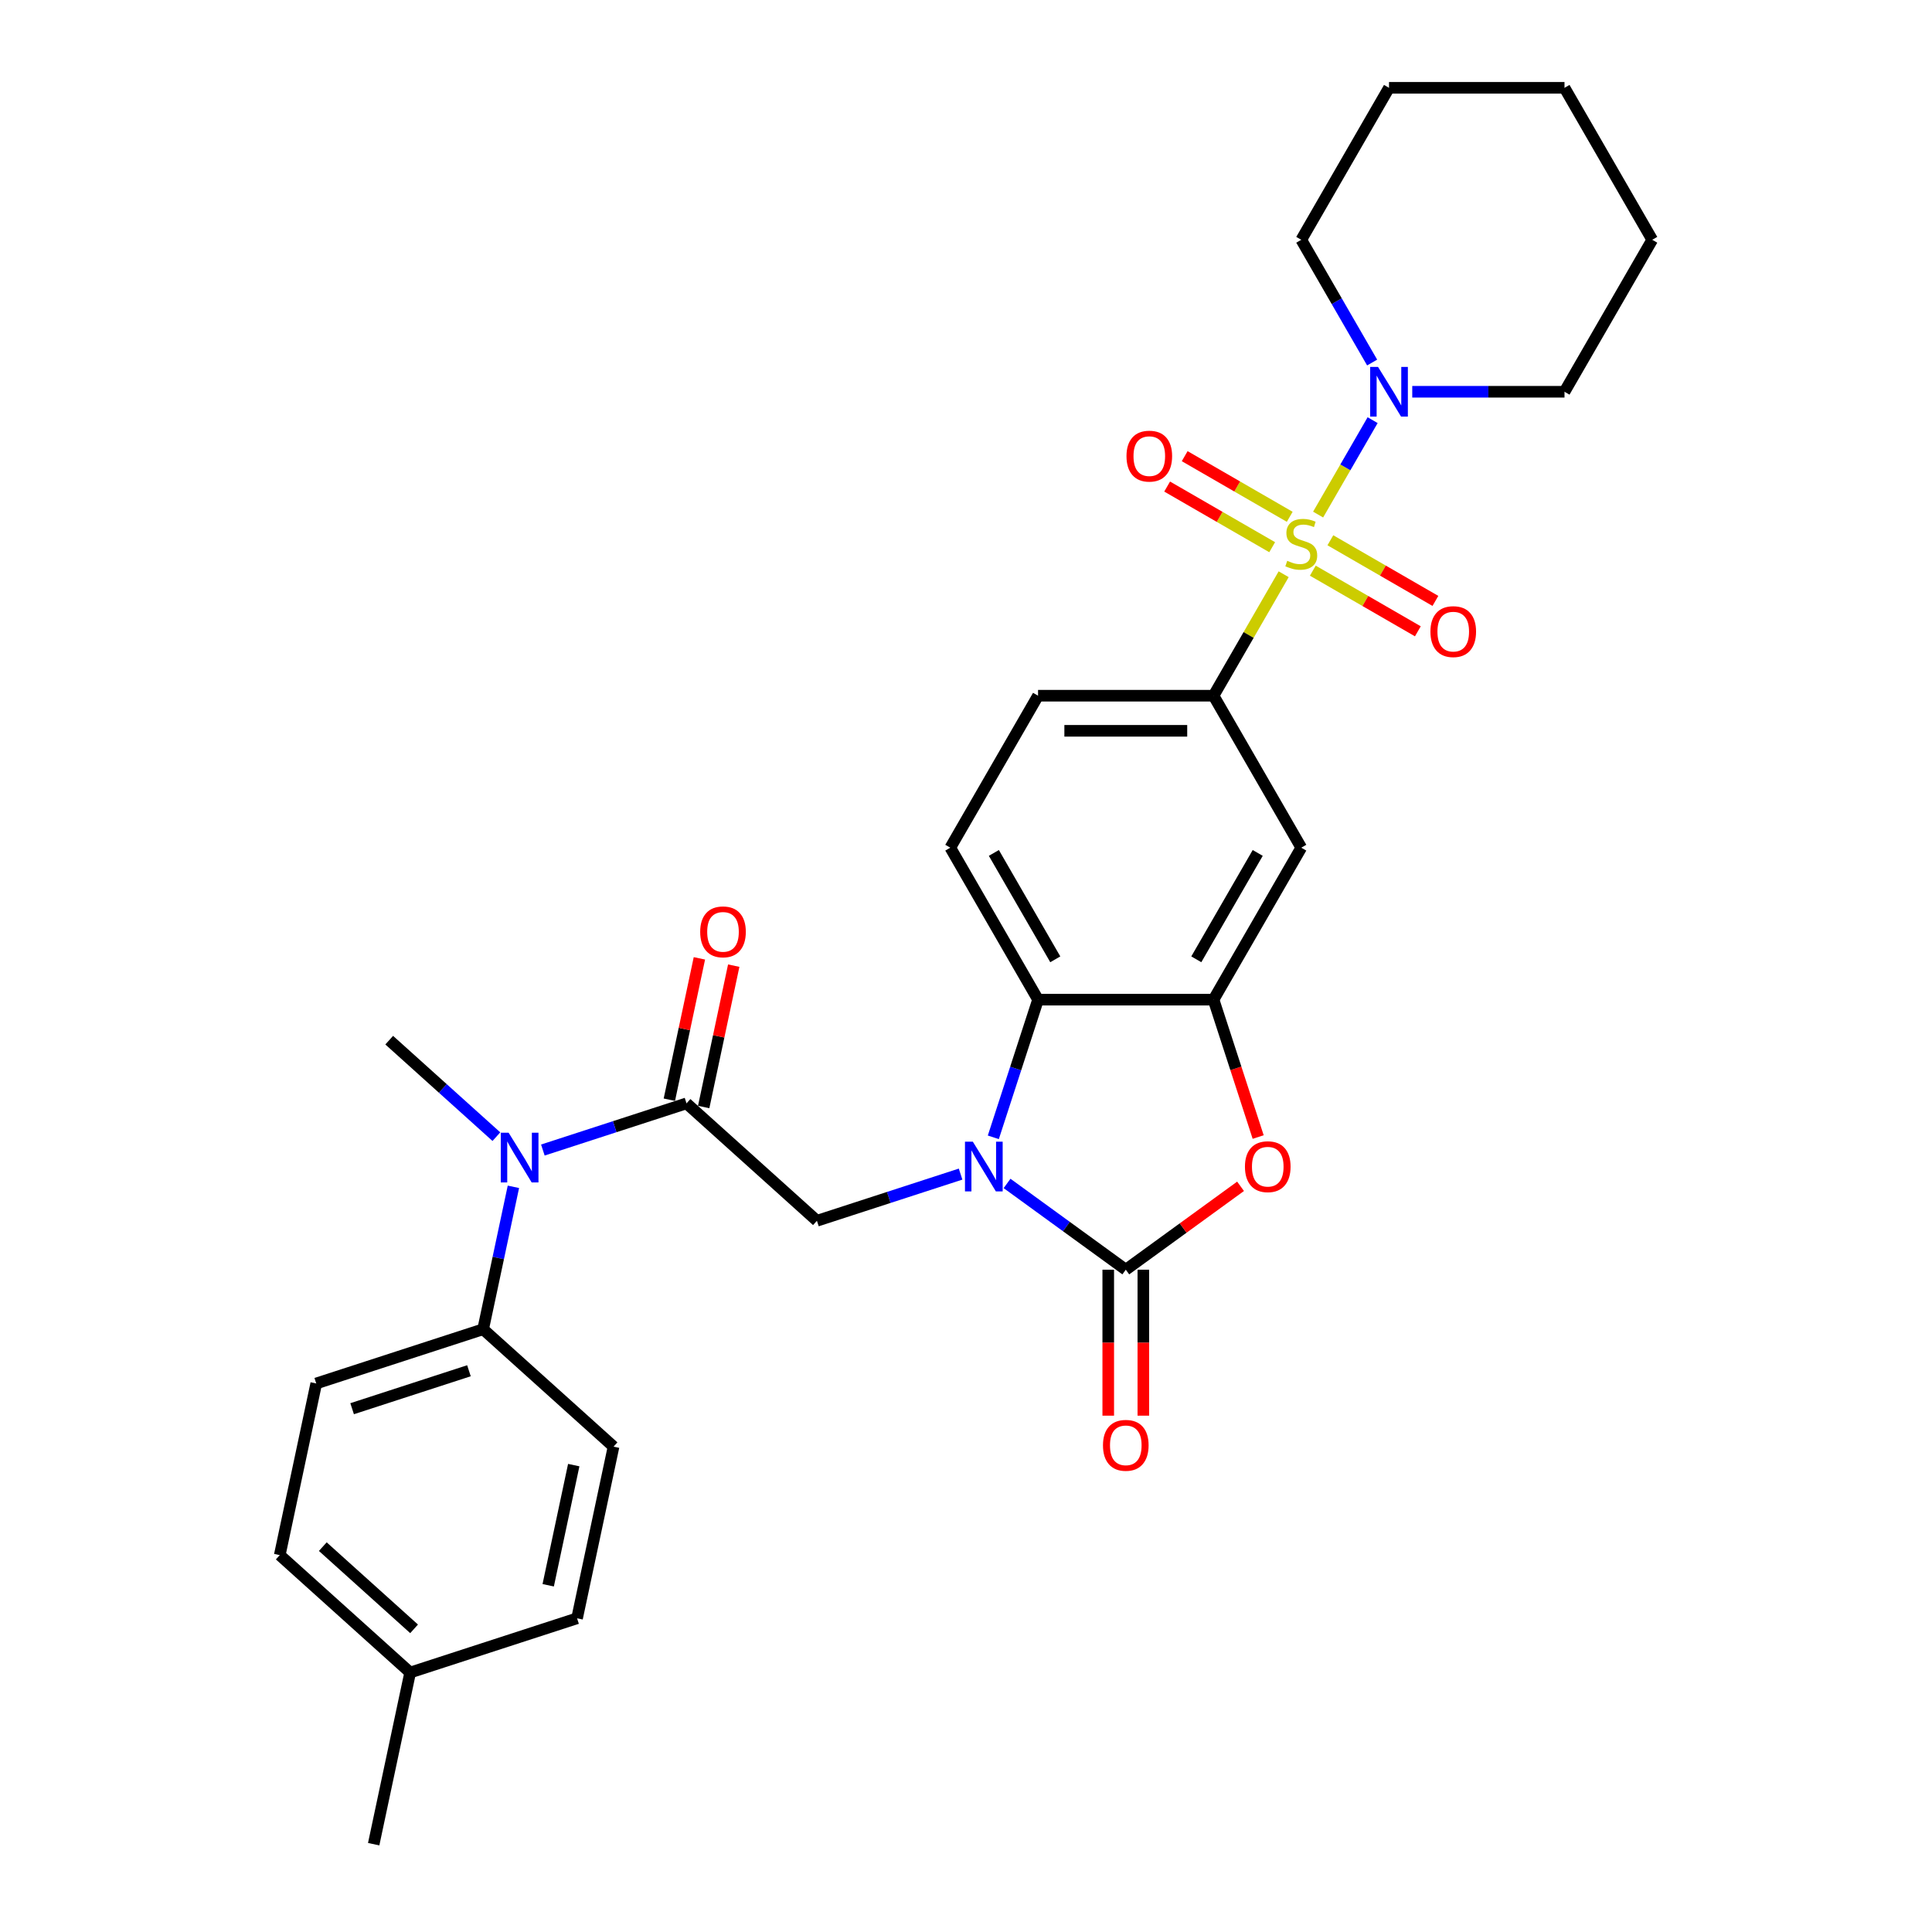 <?xml version='1.0' encoding='iso-8859-1'?>
<svg version='1.1' baseProfile='full'
              xmlns='http://www.w3.org/2000/svg'
                      xmlns:rdkit='http://www.rdkit.org/xml'
                      xmlns:xlink='http://www.w3.org/1999/xlink'
                  xml:space='preserve'
width='1000px' height='1000px' viewBox='0 0 1000 1000'>
<!-- END OF HEADER -->
<rect style='opacity:1.0;fill:#FFFFFF;stroke:none' width='1000' height='1000' x='0' y='0'> </rect>
<path class='bond-6' d='M 664.424,297.224 L 646.273,328.662' style='fill:none;fill-rule:evenodd;stroke:#CCCC00;stroke-width:6px;stroke-linecap:butt;stroke-linejoin:miter;stroke-opacity:1' />
<path class='bond-6' d='M 646.273,328.662 L 628.123,360.099' style='fill:none;fill-rule:evenodd;stroke:#000000;stroke-width:6px;stroke-linecap:butt;stroke-linejoin:miter;stroke-opacity:1' />
<path class='bond-8' d='M 682.253,266.342 L 696.361,241.908' style='fill:none;fill-rule:evenodd;stroke:#CCCC00;stroke-width:6px;stroke-linecap:butt;stroke-linejoin:miter;stroke-opacity:1' />
<path class='bond-8' d='M 696.361,241.908 L 710.468,217.473' style='fill:none;fill-rule:evenodd;stroke:#0000FF;stroke-width:6px;stroke-linecap:butt;stroke-linejoin:miter;stroke-opacity:1' />
<path class='bond-11' d='M 679.514,295.377 L 706.698,311.071' style='fill:none;fill-rule:evenodd;stroke:#CCCC00;stroke-width:6px;stroke-linecap:butt;stroke-linejoin:miter;stroke-opacity:1' />
<path class='bond-11' d='M 706.698,311.071 L 733.882,326.766' style='fill:none;fill-rule:evenodd;stroke:#FF0000;stroke-width:6px;stroke-linecap:butt;stroke-linejoin:miter;stroke-opacity:1' />
<path class='bond-11' d='M 688.597,279.644 L 715.781,295.339' style='fill:none;fill-rule:evenodd;stroke:#CCCC00;stroke-width:6px;stroke-linecap:butt;stroke-linejoin:miter;stroke-opacity:1' />
<path class='bond-11' d='M 715.781,295.339 L 742.965,311.034' style='fill:none;fill-rule:evenodd;stroke:#FF0000;stroke-width:6px;stroke-linecap:butt;stroke-linejoin:miter;stroke-opacity:1' />
<path class='bond-12' d='M 667.561,267.499 L 640.377,251.804' style='fill:none;fill-rule:evenodd;stroke:#CCCC00;stroke-width:6px;stroke-linecap:butt;stroke-linejoin:miter;stroke-opacity:1' />
<path class='bond-12' d='M 640.377,251.804 L 613.193,236.11' style='fill:none;fill-rule:evenodd;stroke:#FF0000;stroke-width:6px;stroke-linecap:butt;stroke-linejoin:miter;stroke-opacity:1' />
<path class='bond-12' d='M 658.478,283.231 L 631.294,267.537' style='fill:none;fill-rule:evenodd;stroke:#CCCC00;stroke-width:6px;stroke-linecap:butt;stroke-linejoin:miter;stroke-opacity:1' />
<path class='bond-12' d='M 631.294,267.537 L 604.11,251.842' style='fill:none;fill-rule:evenodd;stroke:#FF0000;stroke-width:6px;stroke-linecap:butt;stroke-linejoin:miter;stroke-opacity:1' />
<path class='bond-0' d='M 514.142,588.674 L 525.717,553.047' style='fill:none;fill-rule:evenodd;stroke:#0000FF;stroke-width:6px;stroke-linecap:butt;stroke-linejoin:miter;stroke-opacity:1' />
<path class='bond-0' d='M 525.717,553.047 L 537.293,517.421' style='fill:none;fill-rule:evenodd;stroke:#000000;stroke-width:6px;stroke-linecap:butt;stroke-linejoin:miter;stroke-opacity:1' />
<path class='bond-7' d='M 497.199,607.713 L 460.02,619.794' style='fill:none;fill-rule:evenodd;stroke:#0000FF;stroke-width:6px;stroke-linecap:butt;stroke-linejoin:miter;stroke-opacity:1' />
<path class='bond-7' d='M 460.02,619.794 L 422.84,631.874' style='fill:none;fill-rule:evenodd;stroke:#000000;stroke-width:6px;stroke-linecap:butt;stroke-linejoin:miter;stroke-opacity:1' />
<path class='bond-32' d='M 521.251,612.543 L 551.979,634.869' style='fill:none;fill-rule:evenodd;stroke:#0000FF;stroke-width:6px;stroke-linecap:butt;stroke-linejoin:miter;stroke-opacity:1' />
<path class='bond-32' d='M 551.979,634.869 L 582.708,657.194' style='fill:none;fill-rule:evenodd;stroke:#000000;stroke-width:6px;stroke-linecap:butt;stroke-linejoin:miter;stroke-opacity:1' />
<path class='bond-1' d='M 582.708,657.194 L 612.41,635.614' style='fill:none;fill-rule:evenodd;stroke:#000000;stroke-width:6px;stroke-linecap:butt;stroke-linejoin:miter;stroke-opacity:1' />
<path class='bond-1' d='M 612.41,635.614 L 642.112,614.035' style='fill:none;fill-rule:evenodd;stroke:#FF0000;stroke-width:6px;stroke-linecap:butt;stroke-linejoin:miter;stroke-opacity:1' />
<path class='bond-14' d='M 573.625,657.194 L 573.625,694.971' style='fill:none;fill-rule:evenodd;stroke:#000000;stroke-width:6px;stroke-linecap:butt;stroke-linejoin:miter;stroke-opacity:1' />
<path class='bond-14' d='M 573.625,694.971 L 573.625,732.747' style='fill:none;fill-rule:evenodd;stroke:#FF0000;stroke-width:6px;stroke-linecap:butt;stroke-linejoin:miter;stroke-opacity:1' />
<path class='bond-14' d='M 591.791,657.194 L 591.791,694.971' style='fill:none;fill-rule:evenodd;stroke:#000000;stroke-width:6px;stroke-linecap:butt;stroke-linejoin:miter;stroke-opacity:1' />
<path class='bond-14' d='M 591.791,694.971 L 591.791,732.747' style='fill:none;fill-rule:evenodd;stroke:#FF0000;stroke-width:6px;stroke-linecap:butt;stroke-linejoin:miter;stroke-opacity:1' />
<path class='bond-2' d='M 651.227,588.528 L 639.675,552.975' style='fill:none;fill-rule:evenodd;stroke:#FF0000;stroke-width:6px;stroke-linecap:butt;stroke-linejoin:miter;stroke-opacity:1' />
<path class='bond-2' d='M 639.675,552.975 L 628.123,517.421' style='fill:none;fill-rule:evenodd;stroke:#000000;stroke-width:6px;stroke-linecap:butt;stroke-linejoin:miter;stroke-opacity:1' />
<path class='bond-3' d='M 628.123,517.421 L 673.538,438.76' style='fill:none;fill-rule:evenodd;stroke:#000000;stroke-width:6px;stroke-linecap:butt;stroke-linejoin:miter;stroke-opacity:1' />
<path class='bond-3' d='M 619.203,496.539 L 650.993,441.476' style='fill:none;fill-rule:evenodd;stroke:#000000;stroke-width:6px;stroke-linecap:butt;stroke-linejoin:miter;stroke-opacity:1' />
<path class='bond-31' d='M 628.123,517.421 L 537.293,517.421' style='fill:none;fill-rule:evenodd;stroke:#000000;stroke-width:6px;stroke-linecap:butt;stroke-linejoin:miter;stroke-opacity:1' />
<path class='bond-4' d='M 537.293,517.421 L 491.878,438.76' style='fill:none;fill-rule:evenodd;stroke:#000000;stroke-width:6px;stroke-linecap:butt;stroke-linejoin:miter;stroke-opacity:1' />
<path class='bond-4' d='M 546.213,496.539 L 514.422,441.476' style='fill:none;fill-rule:evenodd;stroke:#000000;stroke-width:6px;stroke-linecap:butt;stroke-linejoin:miter;stroke-opacity:1' />
<path class='bond-5' d='M 355.34,571.097 L 422.84,631.874' style='fill:none;fill-rule:evenodd;stroke:#000000;stroke-width:6px;stroke-linecap:butt;stroke-linejoin:miter;stroke-opacity:1' />
<path class='bond-10' d='M 355.34,571.097 L 318.161,583.177' style='fill:none;fill-rule:evenodd;stroke:#000000;stroke-width:6px;stroke-linecap:butt;stroke-linejoin:miter;stroke-opacity:1' />
<path class='bond-10' d='M 318.161,583.177 L 280.982,595.257' style='fill:none;fill-rule:evenodd;stroke:#0000FF;stroke-width:6px;stroke-linecap:butt;stroke-linejoin:miter;stroke-opacity:1' />
<path class='bond-17' d='M 364.225,572.985 L 372.001,536.401' style='fill:none;fill-rule:evenodd;stroke:#000000;stroke-width:6px;stroke-linecap:butt;stroke-linejoin:miter;stroke-opacity:1' />
<path class='bond-17' d='M 372.001,536.401 L 379.777,499.817' style='fill:none;fill-rule:evenodd;stroke:#FF0000;stroke-width:6px;stroke-linecap:butt;stroke-linejoin:miter;stroke-opacity:1' />
<path class='bond-17' d='M 346.456,569.208 L 354.232,532.624' style='fill:none;fill-rule:evenodd;stroke:#000000;stroke-width:6px;stroke-linecap:butt;stroke-linejoin:miter;stroke-opacity:1' />
<path class='bond-17' d='M 354.232,532.624 L 362.008,496.04' style='fill:none;fill-rule:evenodd;stroke:#FF0000;stroke-width:6px;stroke-linecap:butt;stroke-linejoin:miter;stroke-opacity:1' />
<path class='bond-9' d='M 628.123,360.099 L 673.538,438.76' style='fill:none;fill-rule:evenodd;stroke:#000000;stroke-width:6px;stroke-linecap:butt;stroke-linejoin:miter;stroke-opacity:1' />
<path class='bond-16' d='M 628.123,360.099 L 537.293,360.099' style='fill:none;fill-rule:evenodd;stroke:#000000;stroke-width:6px;stroke-linecap:butt;stroke-linejoin:miter;stroke-opacity:1' />
<path class='bond-16' d='M 614.498,378.265 L 550.917,378.265' style='fill:none;fill-rule:evenodd;stroke:#000000;stroke-width:6px;stroke-linecap:butt;stroke-linejoin:miter;stroke-opacity:1' />
<path class='bond-23' d='M 730.979,202.777 L 770.381,202.777' style='fill:none;fill-rule:evenodd;stroke:#0000FF;stroke-width:6px;stroke-linecap:butt;stroke-linejoin:miter;stroke-opacity:1' />
<path class='bond-23' d='M 770.381,202.777 L 809.783,202.777' style='fill:none;fill-rule:evenodd;stroke:#000000;stroke-width:6px;stroke-linecap:butt;stroke-linejoin:miter;stroke-opacity:1' />
<path class='bond-24' d='M 710.216,187.645 L 691.877,155.88' style='fill:none;fill-rule:evenodd;stroke:#0000FF;stroke-width:6px;stroke-linecap:butt;stroke-linejoin:miter;stroke-opacity:1' />
<path class='bond-24' d='M 691.877,155.88 L 673.538,124.116' style='fill:none;fill-rule:evenodd;stroke:#000000;stroke-width:6px;stroke-linecap:butt;stroke-linejoin:miter;stroke-opacity:1' />
<path class='bond-15' d='M 265.739,614.297 L 257.905,651.153' style='fill:none;fill-rule:evenodd;stroke:#0000FF;stroke-width:6px;stroke-linecap:butt;stroke-linejoin:miter;stroke-opacity:1' />
<path class='bond-15' d='M 257.905,651.153 L 250.071,688.01' style='fill:none;fill-rule:evenodd;stroke:#000000;stroke-width:6px;stroke-linecap:butt;stroke-linejoin:miter;stroke-opacity:1' />
<path class='bond-25' d='M 256.93,588.337 L 229.193,563.362' style='fill:none;fill-rule:evenodd;stroke:#0000FF;stroke-width:6px;stroke-linecap:butt;stroke-linejoin:miter;stroke-opacity:1' />
<path class='bond-25' d='M 229.193,563.362 L 201.456,538.388' style='fill:none;fill-rule:evenodd;stroke:#000000;stroke-width:6px;stroke-linecap:butt;stroke-linejoin:miter;stroke-opacity:1' />
<path class='bond-13' d='M 491.878,438.76 L 537.293,360.099' style='fill:none;fill-rule:evenodd;stroke:#000000;stroke-width:6px;stroke-linecap:butt;stroke-linejoin:miter;stroke-opacity:1' />
<path class='bond-18' d='M 250.071,688.01 L 163.687,716.078' style='fill:none;fill-rule:evenodd;stroke:#000000;stroke-width:6px;stroke-linecap:butt;stroke-linejoin:miter;stroke-opacity:1' />
<path class='bond-18' d='M 242.727,709.497 L 182.258,729.145' style='fill:none;fill-rule:evenodd;stroke:#000000;stroke-width:6px;stroke-linecap:butt;stroke-linejoin:miter;stroke-opacity:1' />
<path class='bond-19' d='M 250.071,688.01 L 317.571,748.787' style='fill:none;fill-rule:evenodd;stroke:#000000;stroke-width:6px;stroke-linecap:butt;stroke-linejoin:miter;stroke-opacity:1' />
<path class='bond-21' d='M 163.687,716.078 L 144.802,804.923' style='fill:none;fill-rule:evenodd;stroke:#000000;stroke-width:6px;stroke-linecap:butt;stroke-linejoin:miter;stroke-opacity:1' />
<path class='bond-20' d='M 317.571,748.787 L 298.686,837.632' style='fill:none;fill-rule:evenodd;stroke:#000000;stroke-width:6px;stroke-linecap:butt;stroke-linejoin:miter;stroke-opacity:1' />
<path class='bond-20' d='M 296.969,758.337 L 283.75,820.529' style='fill:none;fill-rule:evenodd;stroke:#000000;stroke-width:6px;stroke-linecap:butt;stroke-linejoin:miter;stroke-opacity:1' />
<path class='bond-22' d='M 298.686,837.632 L 212.302,865.7' style='fill:none;fill-rule:evenodd;stroke:#000000;stroke-width:6px;stroke-linecap:butt;stroke-linejoin:miter;stroke-opacity:1' />
<path class='bond-33' d='M 144.802,804.923 L 212.302,865.7' style='fill:none;fill-rule:evenodd;stroke:#000000;stroke-width:6px;stroke-linecap:butt;stroke-linejoin:miter;stroke-opacity:1' />
<path class='bond-33' d='M 167.082,800.54 L 214.332,843.084' style='fill:none;fill-rule:evenodd;stroke:#000000;stroke-width:6px;stroke-linecap:butt;stroke-linejoin:miter;stroke-opacity:1' />
<path class='bond-26' d='M 212.302,865.7 L 193.417,954.545' style='fill:none;fill-rule:evenodd;stroke:#000000;stroke-width:6px;stroke-linecap:butt;stroke-linejoin:miter;stroke-opacity:1' />
<path class='bond-27' d='M 809.783,202.777 L 855.198,124.116' style='fill:none;fill-rule:evenodd;stroke:#000000;stroke-width:6px;stroke-linecap:butt;stroke-linejoin:miter;stroke-opacity:1' />
<path class='bond-28' d='M 673.538,124.116 L 718.953,45.455' style='fill:none;fill-rule:evenodd;stroke:#000000;stroke-width:6px;stroke-linecap:butt;stroke-linejoin:miter;stroke-opacity:1' />
<path class='bond-30' d='M 855.198,124.116 L 809.783,45.455' style='fill:none;fill-rule:evenodd;stroke:#000000;stroke-width:6px;stroke-linecap:butt;stroke-linejoin:miter;stroke-opacity:1' />
<path class='bond-29' d='M 718.953,45.455 L 809.783,45.455' style='fill:none;fill-rule:evenodd;stroke:#000000;stroke-width:6px;stroke-linecap:butt;stroke-linejoin:miter;stroke-opacity:1' />
<path  class='atom-0' d='M 666.271 290.267
Q 666.562 290.376, 667.761 290.884
Q 668.96 291.393, 670.268 291.72
Q 671.612 292.011, 672.92 292.011
Q 675.354 292.011, 676.771 290.848
Q 678.188 289.649, 678.188 287.578
Q 678.188 286.161, 677.462 285.289
Q 676.771 284.417, 675.681 283.945
Q 674.591 283.473, 672.775 282.928
Q 670.486 282.237, 669.105 281.583
Q 667.761 280.929, 666.78 279.549
Q 665.835 278.168, 665.835 275.843
Q 665.835 272.609, 668.015 270.611
Q 670.232 268.613, 674.591 268.613
Q 677.571 268.613, 680.95 270.03
L 680.114 272.827
Q 677.026 271.556, 674.7 271.556
Q 672.194 271.556, 670.813 272.609
Q 669.432 273.627, 669.469 275.407
Q 669.469 276.787, 670.159 277.623
Q 670.886 278.459, 671.903 278.931
Q 672.957 279.403, 674.7 279.948
Q 677.026 280.675, 678.406 281.402
Q 679.787 282.128, 680.768 283.618
Q 681.785 285.071, 681.785 287.578
Q 681.785 291.139, 679.387 293.064
Q 677.026 294.953, 673.066 294.953
Q 670.777 294.953, 669.033 294.445
Q 667.325 293.972, 665.29 293.137
L 666.271 290.267
' fill='#CCCC00'/>
<path  class='atom-1' d='M 503.539 590.944
L 511.968 604.569
Q 512.803 605.913, 514.148 608.347
Q 515.492 610.782, 515.565 610.927
L 515.565 590.944
L 518.98 590.944
L 518.98 616.667
L 515.456 616.667
L 506.409 601.771
Q 505.355 600.027, 504.229 598.029
Q 503.139 596.031, 502.812 595.413
L 502.812 616.667
L 499.47 616.667
L 499.47 590.944
L 503.539 590.944
' fill='#0000FF'/>
<path  class='atom-3' d='M 644.383 603.878
Q 644.383 597.702, 647.435 594.25
Q 650.487 590.799, 656.191 590.799
Q 661.895 590.799, 664.947 594.25
Q 667.999 597.702, 667.999 603.878
Q 667.999 610.128, 664.911 613.688
Q 661.822 617.212, 656.191 617.212
Q 650.523 617.212, 647.435 613.688
Q 644.383 610.164, 644.383 603.878
M 656.191 614.306
Q 660.115 614.306, 662.222 611.69
Q 664.366 609.038, 664.366 603.878
Q 664.366 598.828, 662.222 596.285
Q 660.115 593.706, 656.191 593.706
Q 652.267 593.706, 650.123 596.249
Q 648.016 598.792, 648.016 603.878
Q 648.016 609.074, 650.123 611.69
Q 652.267 614.306, 656.191 614.306
' fill='#FF0000'/>
<path  class='atom-9' d='M 713.267 189.915
L 721.696 203.54
Q 722.532 204.884, 723.876 207.318
Q 725.22 209.753, 725.293 209.898
L 725.293 189.915
L 728.708 189.915
L 728.708 215.638
L 725.184 215.638
L 716.137 200.742
Q 715.083 198.998, 713.957 197
Q 712.867 195.002, 712.54 194.384
L 712.54 215.638
L 709.198 215.638
L 709.198 189.915
L 713.267 189.915
' fill='#0000FF'/>
<path  class='atom-11' d='M 263.27 586.303
L 271.699 599.928
Q 272.535 601.272, 273.879 603.706
Q 275.223 606.14, 275.296 606.286
L 275.296 586.303
L 278.711 586.303
L 278.711 612.026
L 275.187 612.026
L 266.14 597.13
Q 265.086 595.386, 263.96 593.388
Q 262.87 591.39, 262.543 590.772
L 262.543 612.026
L 259.201 612.026
L 259.201 586.303
L 263.27 586.303
' fill='#0000FF'/>
<path  class='atom-12' d='M 740.391 326.926
Q 740.391 320.749, 743.443 317.298
Q 746.495 313.846, 752.199 313.846
Q 757.903 313.846, 760.955 317.298
Q 764.007 320.749, 764.007 326.926
Q 764.007 333.175, 760.919 336.735
Q 757.83 340.259, 752.199 340.259
Q 746.531 340.259, 743.443 336.735
Q 740.391 333.211, 740.391 326.926
M 752.199 337.353
Q 756.123 337.353, 758.23 334.737
Q 760.374 332.085, 760.374 326.926
Q 760.374 321.875, 758.23 319.332
Q 756.123 316.753, 752.199 316.753
Q 748.275 316.753, 746.132 319.296
Q 744.024 321.839, 744.024 326.926
Q 744.024 332.121, 746.132 334.737
Q 748.275 337.353, 752.199 337.353
' fill='#FF0000'/>
<path  class='atom-13' d='M 583.069 236.096
Q 583.069 229.919, 586.121 226.468
Q 589.173 223.016, 594.877 223.016
Q 600.581 223.016, 603.633 226.468
Q 606.685 229.919, 606.685 236.096
Q 606.685 242.345, 603.596 245.905
Q 600.508 249.429, 594.877 249.429
Q 589.209 249.429, 586.121 245.905
Q 583.069 242.381, 583.069 236.096
M 594.877 246.523
Q 598.801 246.523, 600.908 243.907
Q 603.051 241.255, 603.051 236.096
Q 603.051 231.045, 600.908 228.502
Q 598.801 225.923, 594.877 225.923
Q 590.953 225.923, 588.809 228.466
Q 586.702 231.009, 586.702 236.096
Q 586.702 241.291, 588.809 243.907
Q 590.953 246.523, 594.877 246.523
' fill='#FF0000'/>
<path  class='atom-15' d='M 570.9 748.097
Q 570.9 741.921, 573.952 738.469
Q 577.004 735.018, 582.708 735.018
Q 588.412 735.018, 591.464 738.469
Q 594.516 741.921, 594.516 748.097
Q 594.516 754.346, 591.427 757.907
Q 588.339 761.431, 582.708 761.431
Q 577.04 761.431, 573.952 757.907
Q 570.9 754.383, 570.9 748.097
M 582.708 758.524
Q 586.632 758.524, 588.739 755.908
Q 590.882 753.256, 590.882 748.097
Q 590.882 743.047, 588.739 740.504
Q 586.632 737.924, 582.708 737.924
Q 578.784 737.924, 576.64 740.467
Q 574.533 743.011, 574.533 748.097
Q 574.533 753.293, 576.64 755.908
Q 578.784 758.524, 582.708 758.524
' fill='#FF0000'/>
<path  class='atom-18' d='M 362.417 482.324
Q 362.417 476.148, 365.469 472.696
Q 368.521 469.245, 374.225 469.245
Q 379.929 469.245, 382.981 472.696
Q 386.033 476.148, 386.033 482.324
Q 386.033 488.573, 382.945 492.134
Q 379.856 495.658, 374.225 495.658
Q 368.557 495.658, 365.469 492.134
Q 362.417 488.61, 362.417 482.324
M 374.225 492.751
Q 378.149 492.751, 380.256 490.136
Q 382.4 487.483, 382.4 482.324
Q 382.4 477.274, 380.256 474.731
Q 378.149 472.151, 374.225 472.151
Q 370.301 472.151, 368.158 474.694
Q 366.05 477.238, 366.05 482.324
Q 366.05 487.52, 368.158 490.136
Q 370.301 492.751, 374.225 492.751
' fill='#FF0000'/>
</svg>
